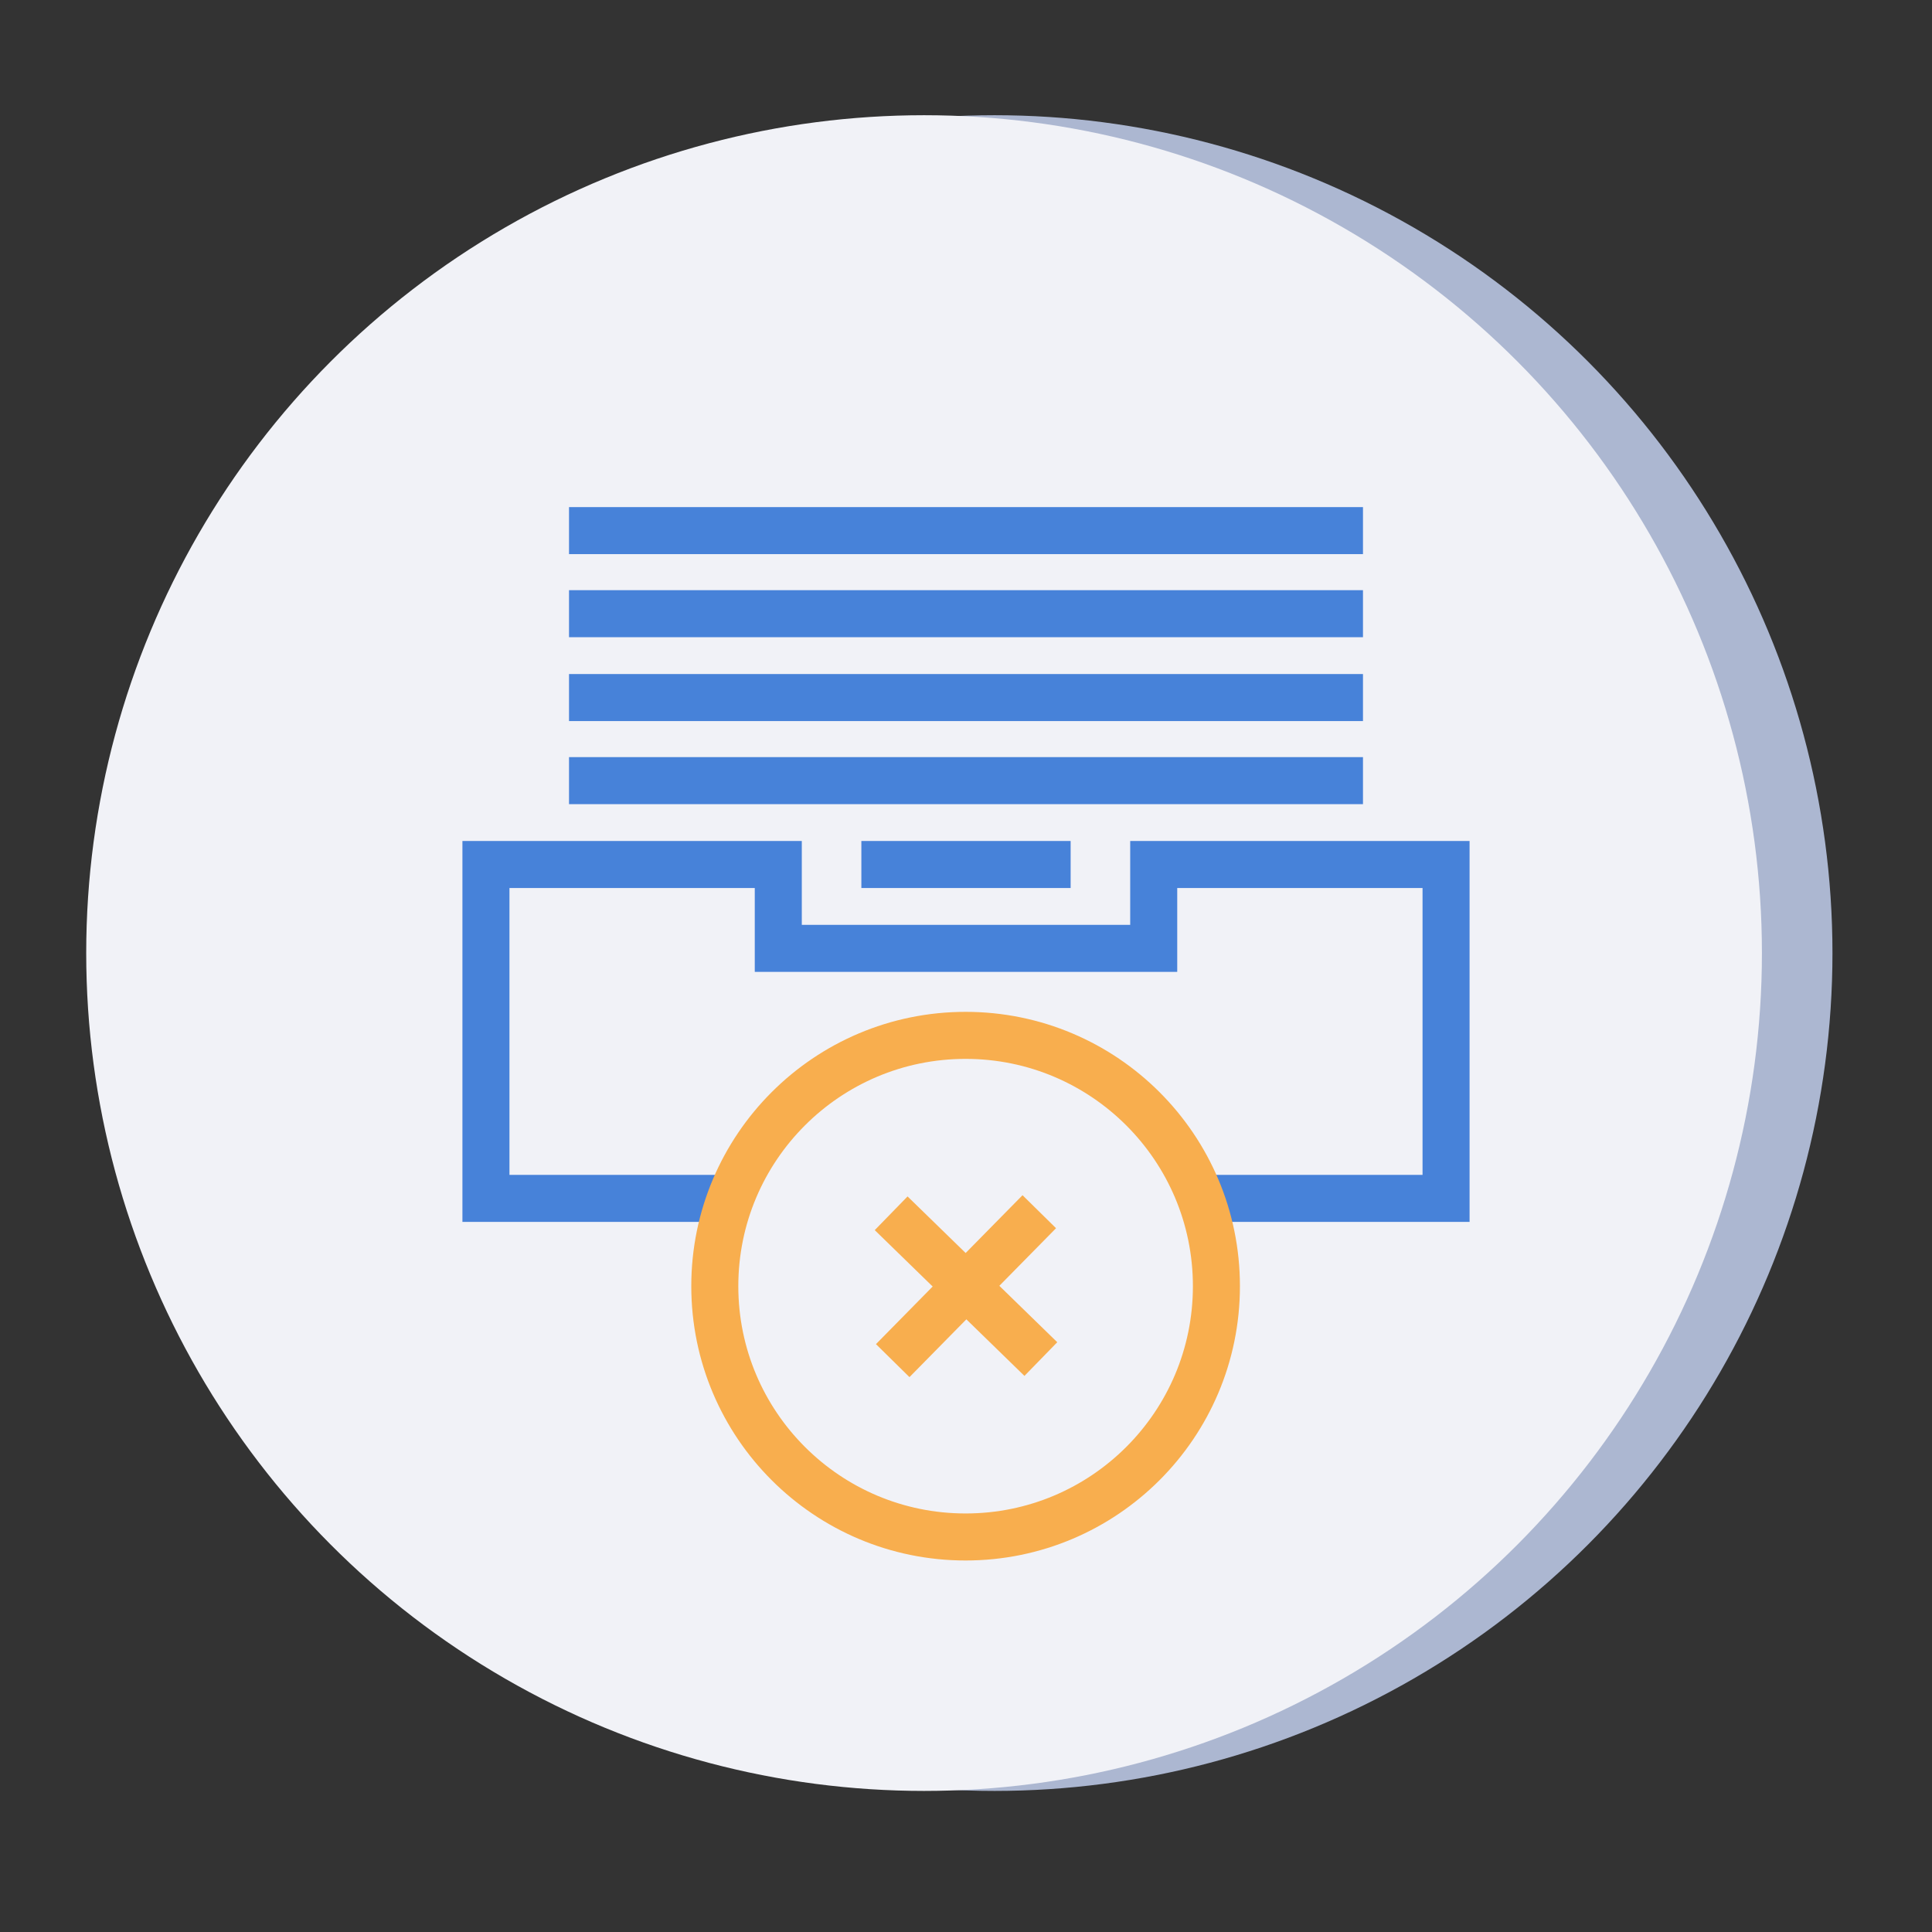 <?xml version="1.0" encoding="UTF-8"?> <!-- Generator: Adobe Illustrator 22.1.0, SVG Export Plug-In . SVG Version: 6.00 Build 0) --> <svg xmlns="http://www.w3.org/2000/svg" xmlns:xlink="http://www.w3.org/1999/xlink" id="Layer_1" x="0px" y="0px" viewBox="0 0 246.5 246.5" style="enable-background:new 0 0 246.5 246.5;" xml:space="preserve"><rect x="0" y="0" width="246.5" height="246.5" fill="#333333" stroke="none"/> <style type="text/css"> .st0{fill:#ACB7D1;} .st1{fill:#F1F2F7;} .st2{fill:none;stroke:#4782D9;stroke-width:6;stroke-miterlimit:10;} .st3{fill:none;stroke:#F8AE4E;stroke-width:6;stroke-miterlimit:10;} </style> <circle class="st0" cx="126.9" cy="121.6" r="106.9"></circle> <circle class="st1" cx="117.9" cy="121.6" r="106.9"></circle> <g> <polygon class="st2" points="147.2,110.3 147.2,121 99.3,121 99.3,110.3 62,110.3 62,152.9 184.5,152.9 184.5,110.3 "></polygon> <line class="st2" x1="109.9" y1="110.3" x2="136.6" y2="110.3"></line> <line class="st2" x1="72.6" y1="99.6" x2="173.9" y2="99.6"></line> <line class="st2" x1="72.6" y1="89" x2="173.9" y2="89"></line> <line class="st2" x1="72.6" y1="78.3" x2="173.9" y2="78.3"></line> <line class="st2" x1="72.6" y1="67.7" x2="173.9" y2="67.7"></line> </g> <path class="st1" d="M141.9,194.7h-37.3c-6.6,0-12-5.4-12-12v-37.3c0-6.6,5.4-12,12-12h37.3c6.6,0,12,5.4,12,12v37.3 C153.9,189.3,148.5,194.7,141.9,194.7z"></path> <g> <circle class="st3" cx="123.2" cy="164.1" r="32"></circle> <line class="st3" x1="113.7" y1="154.8" x2="132.8" y2="173.4"></line> <line class="st3" x1="113.9" y1="173.6" x2="132.6" y2="154.6"></line> </g> </svg> 